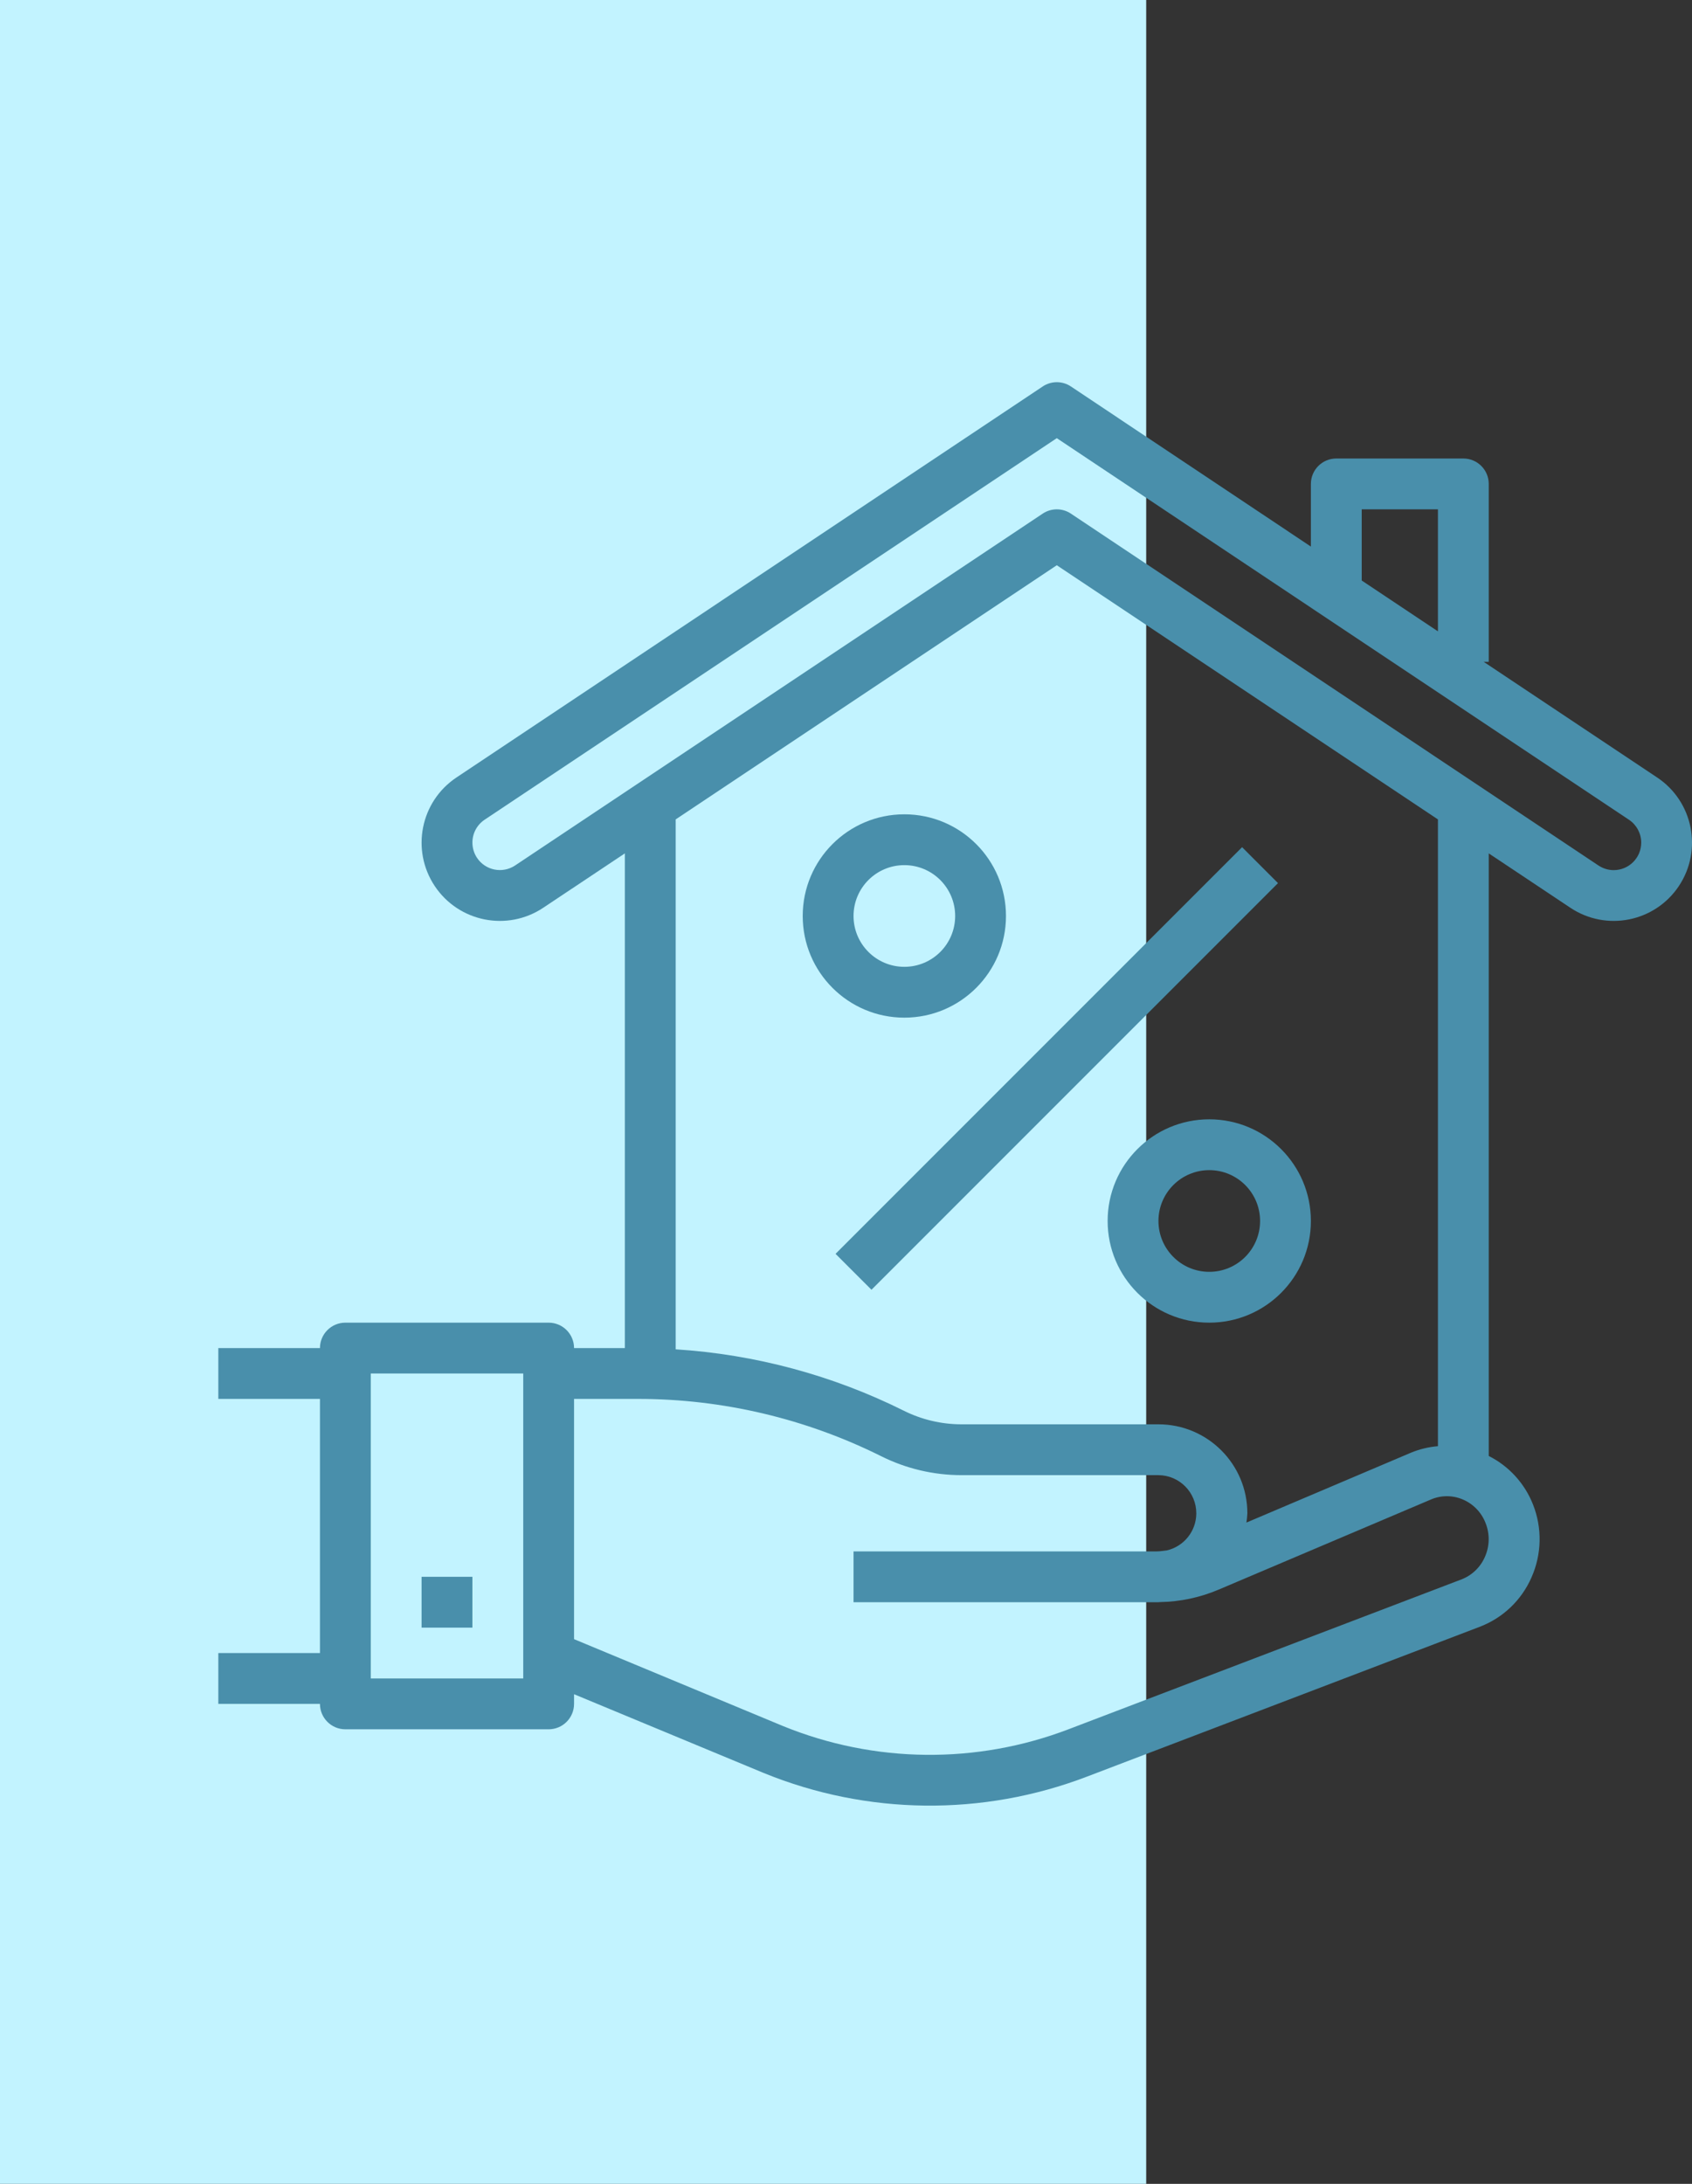 <svg width="62" height="80" viewBox="0 0 62 80" fill="none" xmlns="http://www.w3.org/2000/svg">
<rect x="0" y="0" width="62" height="80" fill="#333333" stroke="none"/>
<path d="M42 0H0V80H42V0Z" fill="#C2F3FF"/>
<path d="M33.138 29.83C31.081 29.83 29.414 31.498 29.414 33.555C29.414 35.611 31.081 37.279 33.138 37.279C35.195 37.279 36.862 35.611 36.862 33.555C36.862 31.498 35.195 29.83 33.138 29.83ZM33.138 35.417C32.11 35.417 31.276 34.583 31.276 33.555C31.276 32.526 32.11 31.692 33.138 31.692C34.167 31.692 35 32.526 35 33.555C35 34.583 34.167 35.417 33.138 35.417Z" fill="#498FAB"/>
<path d="M44.311 41.003C42.254 41.003 40.587 42.671 40.587 44.727C40.587 46.784 42.254 48.452 44.311 48.452C46.368 48.452 48.035 46.784 48.035 44.727C48.035 42.671 46.368 41.003 44.311 41.003ZM44.311 46.59C43.283 46.59 42.449 45.756 42.449 44.727C42.449 43.699 43.283 42.865 44.311 42.865C45.34 42.865 46.173 43.699 46.173 44.727C46.173 45.756 45.34 46.59 44.311 46.59Z" fill="#498FAB"/>
<path d="M45.514 31.034L30.617 45.931L31.934 47.247L46.83 32.351L45.514 31.034Z" fill="#498FAB"/>
<path d="M60.723 28.481L54.366 24.244H54.552V17.727C54.552 17.213 54.135 16.796 53.621 16.796H48.966C48.452 16.796 48.035 17.213 48.035 17.727V20.022L39.241 14.157C38.928 13.948 38.521 13.948 38.208 14.157L16.726 28.481C15.408 29.359 15.052 31.14 15.93 32.458C16.809 33.776 18.589 34.132 19.907 33.253L22.897 31.261V49.383H21.035C21.035 48.869 20.618 48.452 20.104 48.452H12.655C12.141 48.452 11.724 48.869 11.724 49.383H8V51.245H11.724V60.555H8V62.417H11.724C11.724 62.931 12.141 63.348 12.655 63.348H20.104C20.618 63.348 21.035 62.931 21.035 62.417V62.063L27.986 64.949C31.775 66.496 36.012 66.543 39.834 65.08L54.217 59.595C55.069 59.272 55.755 58.618 56.119 57.783C56.495 56.935 56.515 55.972 56.173 55.111C55.869 54.34 55.292 53.708 54.552 53.335V31.261L57.542 33.253C58.86 34.132 60.64 33.776 61.519 32.458C62.397 31.14 62.041 29.359 60.723 28.481ZM19.173 61.486H13.586V50.314H19.173V61.486ZM49.897 18.658H52.69V23.127L49.897 21.265V18.658ZM54.412 57.032C54.247 57.412 53.936 57.71 53.55 57.858L39.167 63.342C35.787 64.636 32.042 64.596 28.691 63.229L21.035 60.046V51.245H23.395C26.482 51.248 29.526 51.967 32.289 53.344C33.201 53.8 34.207 54.037 35.227 54.038H42.449C43.22 54.043 43.841 54.672 43.836 55.444C43.832 56.09 43.385 56.648 42.756 56.795C42.634 56.806 42.515 56.831 42.391 56.831H31.276V58.693H42.391C42.41 58.693 42.429 58.693 42.449 58.693C42.467 58.693 42.485 58.688 42.505 58.688C43.243 58.676 43.973 58.521 44.653 58.232L52.438 54.928C52.809 54.77 53.228 54.77 53.599 54.928C53.985 55.091 54.287 55.404 54.437 55.795C54.595 56.194 54.586 56.64 54.412 57.032ZM42.449 52.176H35.227C34.496 52.175 33.775 52.005 33.121 51.679C30.512 50.379 27.669 49.614 24.759 49.429V30.017L38.724 20.706L52.69 30.017V52.977C52.353 53.005 52.023 53.084 51.71 53.212L45.673 55.775C45.691 55.662 45.702 55.549 45.707 55.434C45.707 53.635 44.248 52.176 42.449 52.176ZM59.132 31.875C58.934 31.875 58.74 31.816 58.574 31.706L39.241 18.815C38.928 18.606 38.521 18.606 38.208 18.815L18.875 31.704C18.412 32.012 17.787 31.887 17.479 31.424C17.369 31.259 17.311 31.065 17.311 30.866C17.31 30.529 17.478 30.215 17.758 30.028L38.724 16.051L59.691 30.03C59.971 30.217 60.139 30.531 60.139 30.868C60.139 31.424 59.688 31.874 59.132 31.875Z" fill="#498FAB"/>
<path d="M17.31 57.762H15.448V59.624H17.31V57.762Z" fill="#498FAB"/>
</svg>
